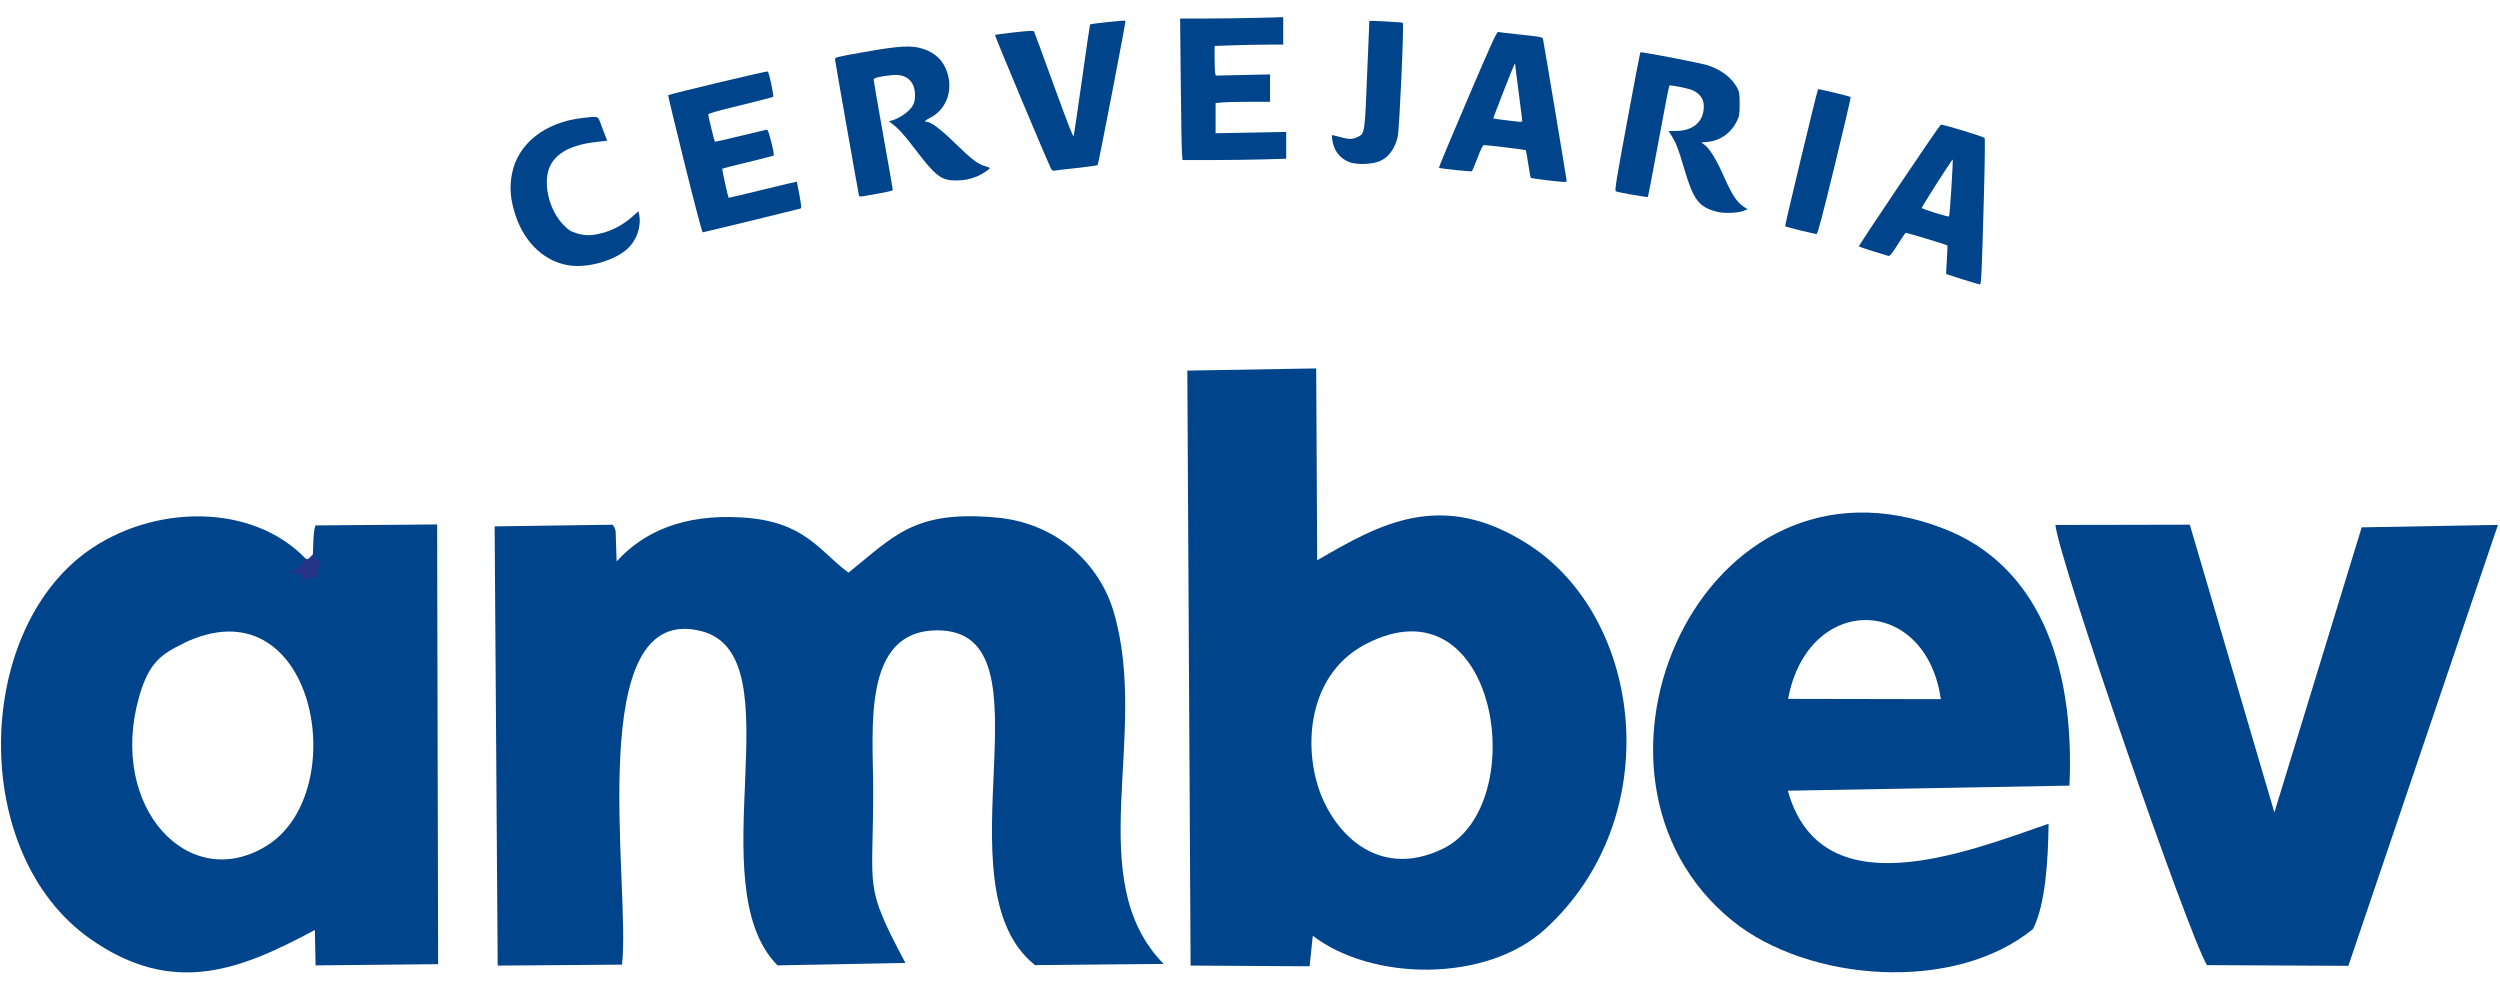 <svg width="96" height="38" viewBox="0 0 96 38" fill="none" xmlns="http://www.w3.org/2000/svg">
<path fill-rule="evenodd" clip-rule="evenodd" d="M7.05 24.698C12.076 22.279 13.584 30.373 10.259 32.466C7.263 34.345 4.141 31.005 5.34 26.763C5.717 25.433 6.209 25.107 7.05 24.707V24.698ZM11.733 21.447C9.665 19.298 5.852 19.367 3.329 21.191C-1 24.335 -1.155 32.782 3.446 36.039C6.645 38.299 9.249 37.236 12.09 35.711L12.118 37.071L16.824 37.024L16.786 20.139L12.118 20.176C11.993 20.436 12.05 21.376 11.983 21.534C11.577 22.372 12.215 21.734 11.736 21.446L11.733 21.447Z" fill="#00448C"/>
<path d="M11.796 21.898C11.818 21.888 11.84 21.919 11.861 21.914C11.872 21.914 11.877 21.904 11.888 21.898C11.904 21.893 11.915 21.898 11.932 21.898C11.97 21.904 11.975 21.914 11.953 21.958C11.95 21.963 11.91 21.963 11.904 21.963C11.872 21.963 11.893 21.968 11.872 21.942C11.868 21.937 11.861 21.937 11.861 21.937C11.858 21.926 11.872 21.91 11.877 21.905C11.881 21.895 11.881 21.884 11.888 21.879C11.899 21.869 11.951 21.874 11.964 21.879L11.958 21.934C11.942 21.934 11.942 21.928 11.92 21.934C11.915 21.934 11.909 21.939 11.904 21.934C11.893 21.928 11.887 21.923 11.882 21.918C11.871 21.918 11.86 21.918 11.866 21.923C11.868 21.923 11.87 21.918 11.871 21.923C11.873 21.924 11.873 21.929 11.875 21.929C11.88 21.923 11.88 21.918 11.886 21.913C11.889 21.913 11.891 21.913 11.897 21.913C11.929 21.913 11.893 21.913 11.924 21.913C11.926 21.913 11.929 21.913 11.929 21.913C11.932 21.979 11.912 21.944 11.94 21.96C11.942 21.96 11.935 21.96 11.934 21.96C11.918 21.96 11.907 21.965 11.891 21.96C11.88 21.955 11.874 21.944 11.863 21.944C11.841 21.939 11.82 21.97 11.799 21.96V21.905L11.796 21.898Z" fill="#00448C" stroke="#273386" stroke-width="0.462"/>
<path d="M11.842 21.788C11.848 21.788 11.853 21.793 11.859 21.799C11.861 21.799 11.902 21.799 11.902 21.799C11.924 21.799 11.946 21.799 11.966 21.799C11.988 21.799 11.999 21.794 11.977 21.836C11.976 21.836 11.944 21.836 11.933 21.836C11.912 21.846 11.895 21.809 11.873 21.809C11.868 21.81 11.863 21.815 11.857 21.815C11.852 21.815 11.846 21.82 11.835 21.82C11.808 21.799 11.792 21.761 11.824 21.737C11.83 21.732 11.841 21.732 11.846 21.726C11.852 21.726 11.863 21.721 11.868 21.726C11.873 21.731 11.89 21.758 11.906 21.747C11.933 21.731 11.912 21.716 11.95 21.726C11.999 21.747 11.939 21.791 11.917 21.779C11.912 21.774 11.906 21.764 11.901 21.758C11.884 21.748 11.863 21.779 11.857 21.785C11.819 21.785 11.781 21.753 11.813 21.715C11.818 21.71 11.824 21.71 11.83 21.705C11.835 21.705 11.868 21.694 11.873 21.694C11.884 21.699 11.884 21.72 11.901 21.715C11.912 21.715 11.912 21.694 11.917 21.689C11.921 21.689 11.955 21.689 11.961 21.689C12.01 21.689 12.055 21.745 11.982 21.764C11.972 21.764 11.918 21.769 11.915 21.758C11.887 21.705 11.92 21.742 11.91 21.732C11.911 21.721 11.906 21.711 11.912 21.706C11.917 21.7 11.98 21.711 11.989 21.711L11.978 21.765C11.972 21.765 11.929 21.76 11.923 21.755C11.918 21.749 11.918 21.739 11.912 21.728C11.918 21.739 11.908 21.723 11.923 21.707C11.926 21.702 11.961 21.712 11.972 21.707C11.989 21.707 11.967 21.707 11.967 21.733C11.967 21.739 11.972 21.744 11.978 21.749C11.978 21.75 11.979 21.749 11.979 21.749C11.974 21.744 11.968 21.744 11.963 21.744C11.96 21.744 11.93 21.739 11.93 21.739C11.919 21.733 11.919 21.712 11.909 21.712C11.898 21.712 11.903 21.733 11.892 21.744C11.886 21.749 11.876 21.744 11.87 21.749C11.859 21.749 11.881 21.723 11.854 21.723C11.853 21.723 11.854 21.723 11.854 21.723C11.858 21.723 11.86 21.723 11.865 21.723C11.871 21.728 11.898 21.76 11.909 21.749C11.914 21.744 11.914 21.733 11.92 21.723C11.931 21.712 12.011 21.723 11.931 21.77C11.936 21.77 11.93 21.77 11.927 21.765C11.921 21.754 11.921 21.744 11.916 21.739C11.9 21.723 11.889 21.76 11.883 21.765C11.881 21.77 11.872 21.77 11.872 21.77C11.871 21.77 11.869 21.771 11.868 21.77C11.868 21.77 11.863 21.743 11.869 21.764C11.869 21.785 11.872 21.812 11.902 21.801C11.907 21.801 11.913 21.791 11.918 21.791C11.924 21.791 11.929 21.791 11.935 21.791C11.945 21.791 11.978 21.791 11.978 21.791C12 21.833 11.989 21.828 11.967 21.828C11.945 21.828 11.924 21.828 11.903 21.828C11.902 21.828 11.86 21.828 11.86 21.828C11.854 21.828 11.849 21.833 11.844 21.838V21.786L11.842 21.788Z" fill="#00448C" stroke="#273386" stroke-width="0.462"/>
<path fill-rule="evenodd" clip-rule="evenodd" d="M23.885 37.033C24.233 34.112 22.329 23.014 26.958 24.242C30.582 25.209 26.794 33.982 29.858 37.071L34.767 36.977C33.134 33.898 33.54 34.252 33.53 30.298C33.53 27.991 33.086 24.205 35.995 24.205C40.624 24.205 35.908 34.01 39.745 37.061L44.683 37.014C41.494 33.758 44.171 28.232 42.76 23.478C42.229 21.692 40.634 20.101 38.305 19.878C35.096 19.571 34.332 20.594 32.583 21.99C31.442 21.152 30.911 20.008 28.466 19.869C26.233 19.738 24.713 20.423 23.679 21.558L23.64 20.402C23.619 20.281 23.584 20.232 23.526 20.149L18.994 20.213L19.111 37.079L23.885 37.042L23.885 37.033Z" fill="#00448C"/>
<path fill-rule="evenodd" clip-rule="evenodd" d="M52.426 24.743C57.51 22.073 58.853 30.92 55.403 32.594C52.841 33.832 51.092 31.869 50.58 30.092C50.058 28.297 50.377 25.822 52.426 24.743V24.743ZM50.411 35.932C52.681 37.675 57.045 37.739 59.307 35.702C64.033 31.422 63.115 23.766 58.708 20.919C55.345 18.752 52.957 20.138 50.58 21.515L50.542 14.147L45.593 14.231L45.719 37.078L50.288 37.105C50.413 35.925 50.289 37.115 50.288 37.12L50.411 35.932Z" fill="#00448C"/>
<path fill-rule="evenodd" clip-rule="evenodd" d="M68.663 26.837C69.426 22.762 73.949 22.837 74.529 26.848L68.663 26.837ZM78.675 31.628C75.438 32.754 69.929 34.93 68.653 30.363L79.468 30.168C79.681 25.358 78.183 21.683 74.655 20.306C65.348 16.678 59.626 29.786 66.527 35.359C69.426 37.703 75.032 38.15 78.067 35.675C78.55 34.717 78.647 33.042 78.666 31.628H78.675Z" fill="#00448C"/>
<path fill-rule="evenodd" clip-rule="evenodd" d="M95.908 20.157L90.689 20.25L87.336 31.199L84.088 20.148L78.927 20.158C79.092 21.6 84.011 35.824 84.746 37.061L90.177 37.088L95.918 20.166L95.908 20.157Z" fill="#00448C"/>
<path d="M74.533 4.785C74.529 4.785 74.527 4.785 74.526 4.786C74.4 4.916 71.357 9.44 71.381 9.462C71.398 9.477 71.647 9.562 71.935 9.65C72.223 9.738 72.486 9.818 72.521 9.829C72.567 9.843 72.657 9.732 72.864 9.403C73.019 9.158 73.158 8.95 73.173 8.941C73.199 8.925 74.749 9.394 74.779 9.427C74.787 9.435 74.776 9.683 74.759 9.978C74.74 10.274 74.729 10.519 74.734 10.523C74.739 10.527 75.022 10.618 75.363 10.726C75.704 10.833 76.003 10.922 76.027 10.923C76.082 10.926 76.1 10.545 76.181 7.578C76.216 6.323 76.228 5.315 76.21 5.297C76.151 5.242 74.653 4.786 74.533 4.785L74.533 4.785ZM74.984 6.122C74.993 6.131 74.971 6.621 74.934 7.211C74.897 7.802 74.857 8.296 74.844 8.309C74.813 8.341 73.795 8.025 73.795 7.983C73.795 7.935 74.965 6.103 74.984 6.122V6.122Z" fill="#00448C"/>
<path d="M21.889 10.196C20.943 10.07 20.157 9.35 19.802 8.286C19.599 7.681 19.557 7.205 19.659 6.676C19.882 5.518 20.926 4.691 22.373 4.529C22.971 4.462 22.956 4.458 23.045 4.691C23.087 4.803 23.165 5.009 23.218 5.149L23.315 5.404L22.916 5.449C21.959 5.556 21.381 5.853 21.128 6.367C20.826 6.982 21.069 8.065 21.64 8.639C21.846 8.847 21.912 8.888 22.158 8.963C22.503 9.067 22.805 9.052 23.265 8.907C23.63 8.791 23.968 8.596 24.288 8.314L24.519 8.111L24.545 8.248C24.631 8.707 24.446 9.237 24.086 9.561C23.595 10.003 22.598 10.291 21.889 10.196V10.196Z" fill="#00448C"/>
<path d="M69.139 8.85C68.827 8.773 68.561 8.7 68.55 8.688C68.53 8.667 69.781 3.458 69.814 3.425C69.833 3.407 71.037 3.697 71.067 3.727C71.078 3.738 70.801 4.924 70.451 6.363C70.001 8.214 69.799 8.981 69.762 8.985C69.732 8.988 69.452 8.927 69.139 8.85V8.85Z" fill="#00448C"/>
<path d="M26.292 6.296C25.934 4.852 25.649 3.665 25.657 3.656C25.698 3.615 29.46 2.718 29.484 2.743C29.537 2.799 29.723 3.685 29.689 3.717C29.671 3.734 29.102 3.881 28.426 4.045C27.53 4.262 27.196 4.357 27.196 4.397C27.196 4.45 27.431 5.421 27.45 5.445C27.454 5.451 27.883 5.353 28.402 5.227C28.921 5.101 29.379 4.991 29.42 4.984C29.485 4.972 29.51 5.031 29.619 5.462C29.688 5.733 29.73 5.963 29.712 5.974C29.695 5.984 29.249 6.098 28.722 6.226C28.195 6.354 27.752 6.466 27.737 6.475C27.716 6.488 27.952 7.567 27.982 7.596C27.987 7.6 28.574 7.461 29.288 7.286C30.002 7.111 30.59 6.972 30.596 6.976C30.602 6.98 30.648 7.211 30.698 7.489C30.78 7.947 30.782 7.996 30.726 8.012C30.536 8.066 27.015 8.921 26.982 8.921C26.96 8.921 26.65 7.74 26.292 6.296H26.292Z" fill="#00448C"/>
<path d="M66.009 8.148C65.892 8.128 65.708 8.07 65.599 8.02C65.169 7.824 64.977 7.506 64.677 6.488C64.452 5.729 64.374 5.521 64.209 5.248L64.076 5.029H64.34C65.018 5.029 65.426 4.675 65.426 4.088C65.426 3.811 65.294 3.614 65.016 3.474C64.869 3.4 64.138 3.251 64.103 3.287C64.088 3.301 63.901 4.266 63.687 5.43C63.472 6.594 63.288 7.554 63.278 7.564C63.257 7.585 62.148 7.39 62.052 7.349C61.998 7.325 62.049 7.003 62.48 4.674C62.75 3.217 62.978 2.018 62.987 2.01C63.025 1.979 65.27 2.411 65.573 2.508C66.099 2.676 66.499 2.981 66.712 3.379C66.79 3.524 66.801 3.6 66.801 3.988C66.801 4.387 66.791 4.452 66.699 4.643C66.478 5.104 66.061 5.402 65.57 5.449L65.329 5.472L65.453 5.56C65.642 5.694 65.909 6.126 66.178 6.735C66.515 7.498 66.704 7.782 66.993 7.962L67.108 8.033L66.955 8.096C66.77 8.173 66.297 8.199 66.009 8.148V8.148Z" fill="#00448C"/>
<path d="M32.987 7.52C32.967 7.456 32.078 2.406 32.067 2.293C32.057 2.199 32.059 2.198 33.2 1.996C34.523 1.761 34.984 1.734 35.415 1.866C35.917 2.021 36.231 2.326 36.381 2.805C36.597 3.497 36.33 4.204 35.736 4.513C35.519 4.626 35.472 4.681 35.592 4.681C35.756 4.682 36.12 4.958 36.686 5.511C37.315 6.125 37.565 6.314 37.838 6.383C37.929 6.406 38.003 6.439 38.003 6.457C38.003 6.502 37.706 6.695 37.519 6.773C37.245 6.886 37.023 6.929 36.705 6.93C36.146 6.931 35.925 6.762 35.148 5.739C34.704 5.155 34.497 4.928 34.226 4.73C34.162 4.683 34.131 4.644 34.157 4.644C34.3 4.64 34.655 4.461 34.83 4.304C35.071 4.089 35.137 3.948 35.136 3.651C35.133 3.12 34.806 2.83 34.269 2.883C33.789 2.93 33.548 2.989 33.548 3.059C33.548 3.096 33.714 4.055 33.916 5.19C34.119 6.326 34.284 7.273 34.284 7.294C34.284 7.315 34.114 7.362 33.907 7.399C33.699 7.435 33.41 7.488 33.265 7.515C33.068 7.552 32.997 7.553 32.987 7.52V7.52Z" fill="#00448C"/>
<path d="M57.524 1.228C57.477 1.215 57.22 1.781 56.35 3.818C55.738 5.252 55.244 6.432 55.254 6.442C55.285 6.473 56.499 6.6 56.524 6.575C56.538 6.562 56.633 6.33 56.737 6.06C56.865 5.726 56.944 5.569 56.984 5.57C57.153 5.576 58.573 5.749 58.59 5.766C58.6 5.776 58.643 6.016 58.685 6.297C58.727 6.579 58.77 6.819 58.782 6.83C58.793 6.842 59.06 6.881 59.375 6.918C60.102 7.003 60.16 7.005 60.16 6.946C60.16 6.897 59.283 1.641 59.251 1.499C59.234 1.424 59.175 1.412 58.408 1.332C57.955 1.284 57.557 1.237 57.524 1.228V1.228ZM58.177 2.446C58.182 2.446 58.183 2.46 58.184 2.487C58.184 2.521 58.246 3.01 58.321 3.575C58.395 4.14 58.456 4.62 58.456 4.642C58.456 4.664 58.417 4.68 58.369 4.677C58.219 4.669 57.355 4.562 57.343 4.55C57.33 4.537 58.093 2.58 58.147 2.488C58.163 2.46 58.172 2.446 58.177 2.446H58.177Z" fill="#00448C"/>
<path d="M40.354 6.464C40.207 6.176 38.189 1.362 38.207 1.344C38.218 1.332 38.554 1.286 38.953 1.242C39.505 1.181 39.684 1.172 39.706 1.207C39.721 1.233 40.064 2.163 40.467 3.276C40.946 4.599 41.209 5.275 41.226 5.231C41.24 5.193 41.385 4.219 41.547 3.065C41.709 1.912 41.849 0.956 41.858 0.942C41.879 0.907 43.188 0.769 43.218 0.798C43.24 0.82 42.188 6.275 42.15 6.336C42.139 6.354 41.781 6.406 41.354 6.451C40.928 6.497 40.541 6.542 40.494 6.552C40.429 6.566 40.395 6.544 40.354 6.464V6.464Z" fill="#00448C"/>
<path d="M51.808 6.223C51.443 6.08 51.211 5.772 51.158 5.362C51.136 5.181 51.138 5.175 51.222 5.199C51.795 5.362 51.894 5.369 52.126 5.264C52.409 5.136 52.409 5.134 52.499 2.832C52.543 1.719 52.58 0.806 52.583 0.804C52.604 0.785 53.846 0.854 53.868 0.875C53.919 0.926 53.737 4.981 53.672 5.252C53.559 5.72 53.325 6.038 52.983 6.188C52.692 6.316 52.089 6.334 51.808 6.223V6.223Z" fill="#00448C"/>
<path d="M45.386 5.828C45.374 5.653 45.354 4.43 45.341 3.11L45.317 0.711H46.302C46.843 0.711 47.734 0.699 48.281 0.685L49.275 0.66V1.186V1.713H48.719C48.414 1.713 47.821 1.724 47.402 1.738L46.641 1.764V2.249C46.641 2.516 46.652 2.772 46.664 2.819L46.687 2.903L47.729 2.88L48.77 2.857V3.384V3.91H47.963C47.519 3.91 47.048 3.921 46.917 3.935L46.679 3.96V4.538V5.117L48.035 5.092L49.39 5.066V5.58V6.095L48.548 6.12C48.084 6.134 47.188 6.146 46.556 6.146L45.408 6.146L45.386 5.828L45.386 5.828Z" fill="#00448C"/>
</svg>
